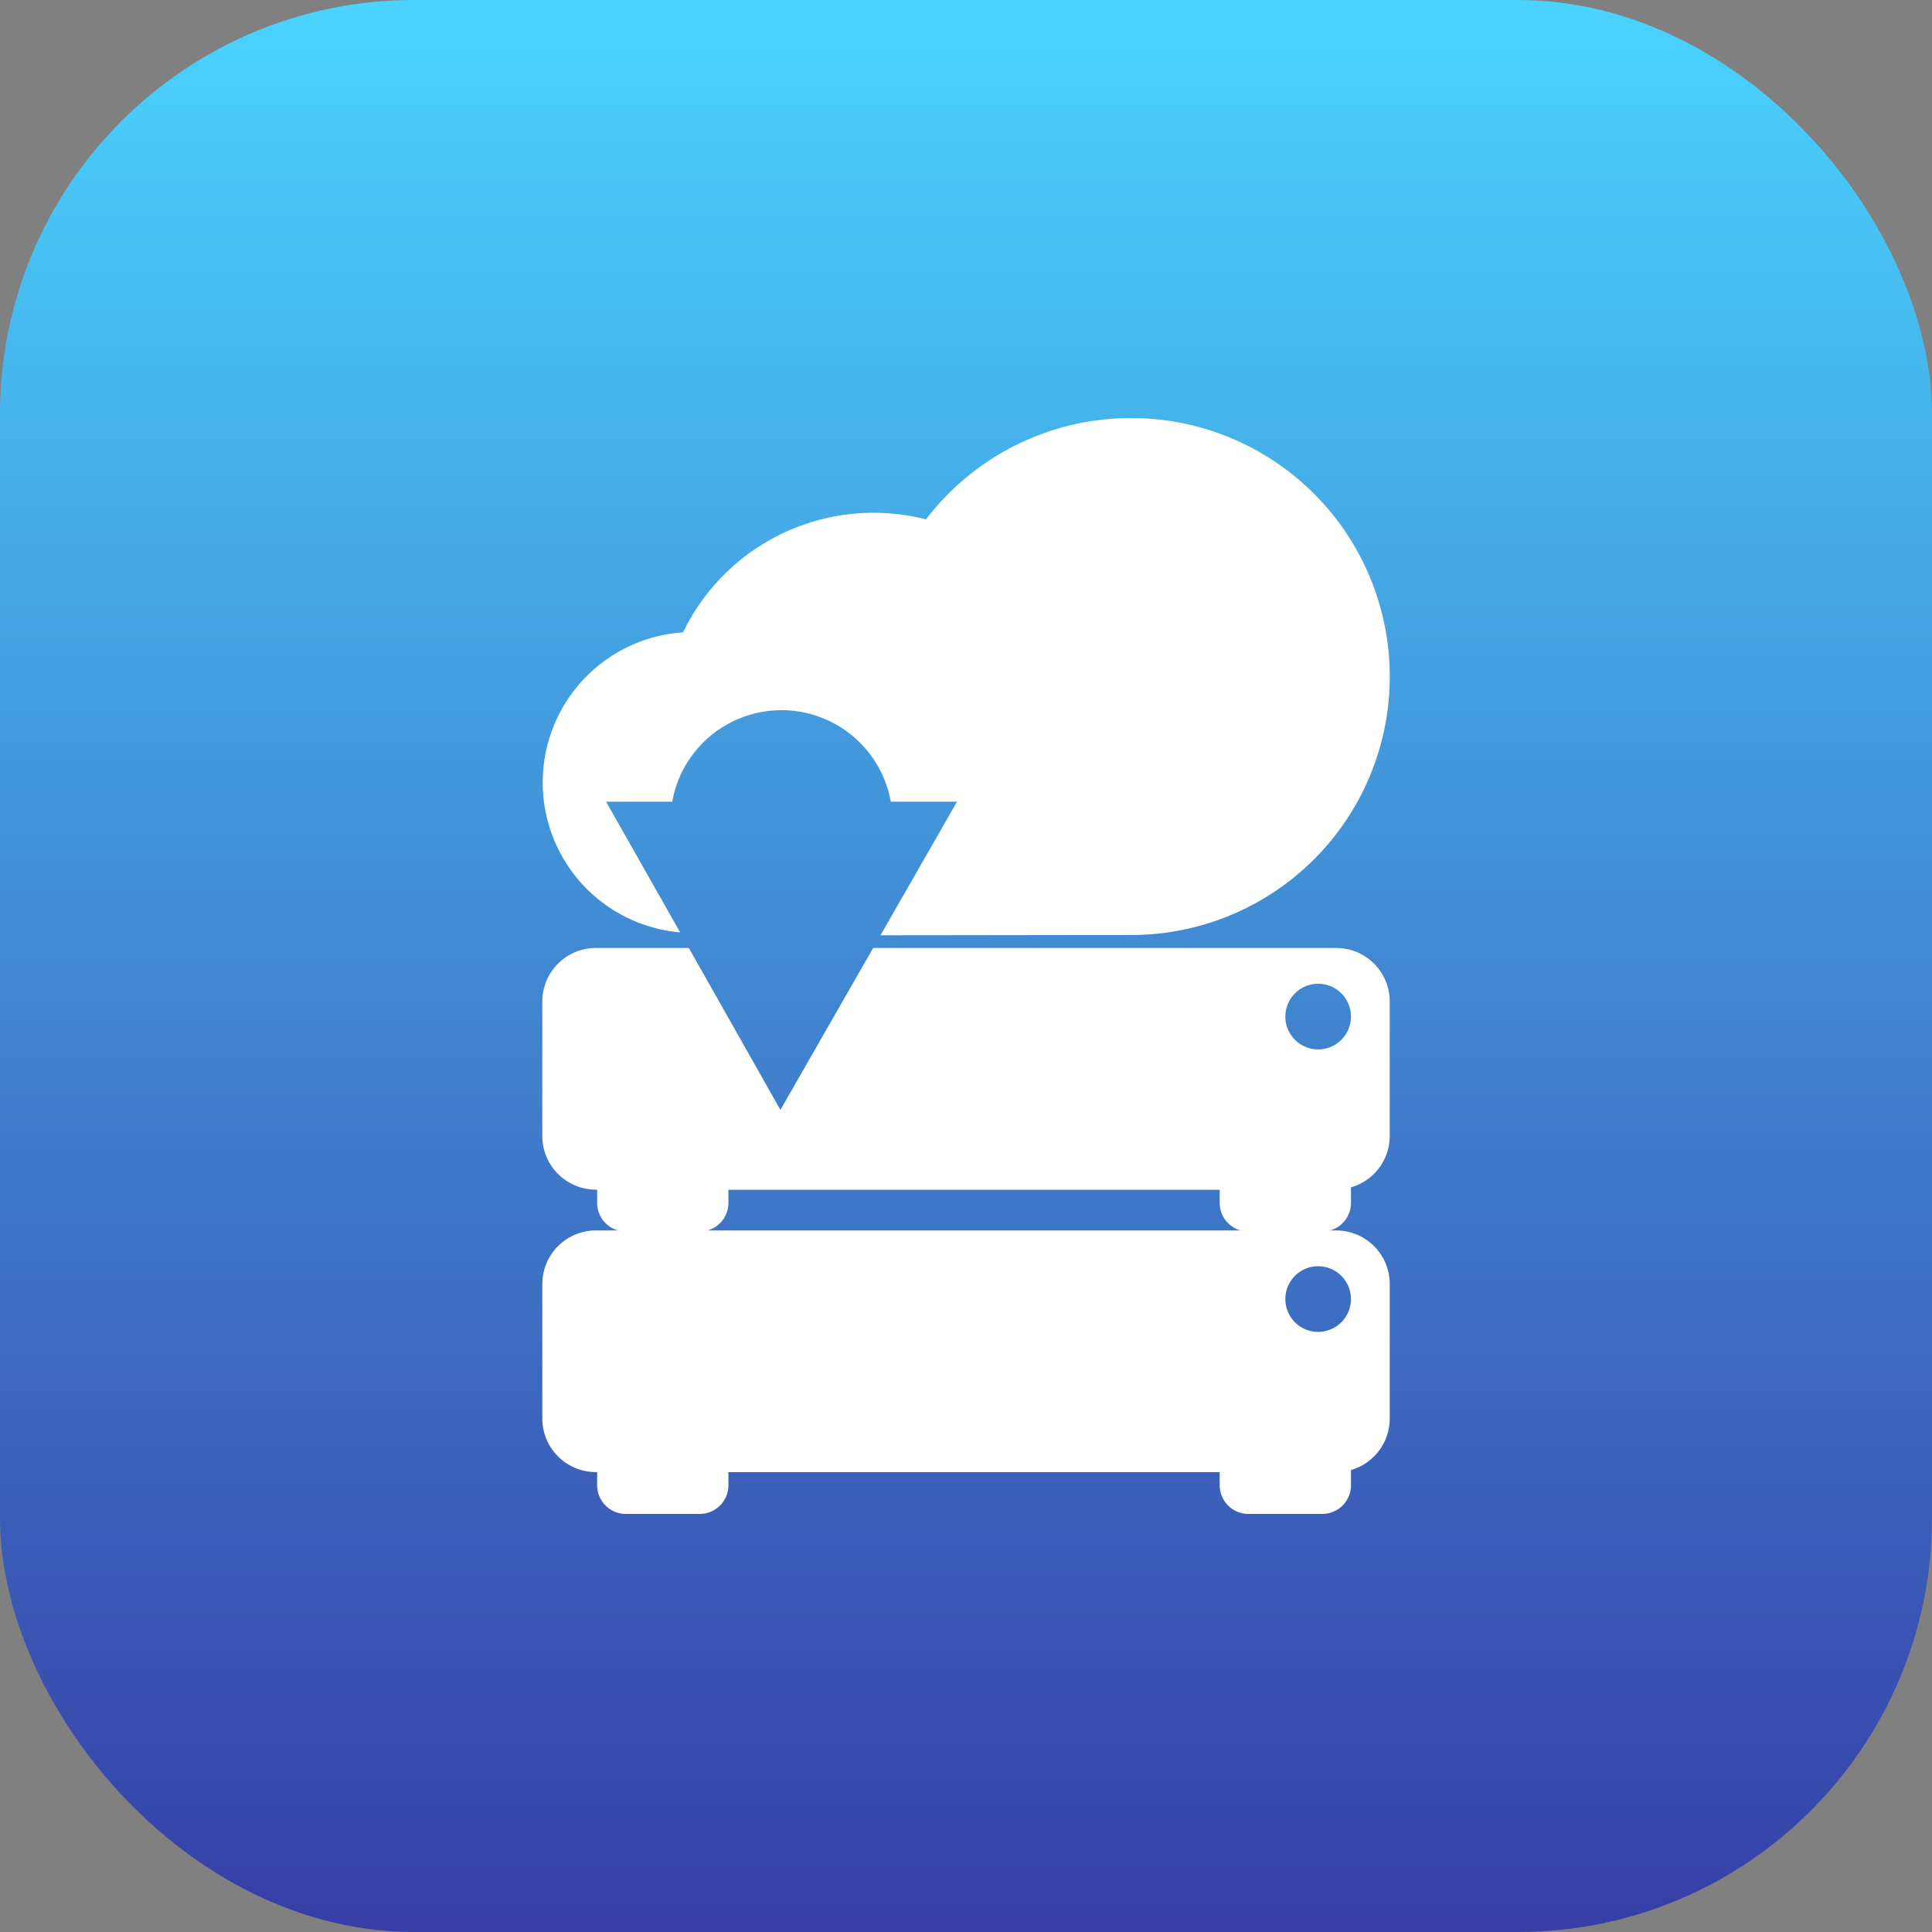 <svg xmlns="http://www.w3.org/2000/svg" xmlns:xlink="http://www.w3.org/1999/xlink" width="70" height="70" viewBox="0 0 70 70"><rect x="0" y="0" width="70" height="70" fill="#808080" stroke="none"/><defs><linearGradient id="linear-gradient" x1="0.5" y1="1.18" x2="0.5" gradientUnits="objectBoundingBox"><stop offset="0" stop-color="#332295"></stop><stop offset="1" stop-color="#4ad4ff"></stop></linearGradient></defs><g id="Spectral_storage" data-name="Spectral storage" transform="translate(-647 -524)"><rect id="Rectangle_2913" data-name="Rectangle 2913" width="70" height="70" rx="15" transform="translate(647 524)" fill="url(#linear-gradient)"></rect><g id="Group_3673" data-name="Group 3673" transform="translate(666.649 539.149)"><path id="Path_17657" data-name="Path 17657" d="M109.29,86.266H82.473a1.942,1.942,0,0,0-1.942,1.942V93.08a1.942,1.942,0,0,0,1.942,1.942h.045V95.5a1.038,1.038,0,0,0,1.037,1.037h2.681A1.038,1.038,0,0,0,87.274,95.5v-.476h17.8V95.5a1.038,1.038,0,0,0,1.038,1.037h2.68a1.038,1.038,0,0,0,1.038-1.037v-.553a1.943,1.943,0,0,0,1.405-1.865V88.208a1.942,1.942,0,0,0-1.942-1.942m-.652,3.675a1.189,1.189,0,1,1,1.189-1.189,1.189,1.189,0,0,1-1.189,1.189" transform="translate(-80.531 -56.834)" fill="#fff"></path><path id="Path_17658" data-name="Path 17658" d="M98.636,68.965v.082h.3c-.1-.028-.2-.057-.3-.082" transform="translate(-82.854 -54.614)" fill="#fff"></path><path id="Path_17659" data-name="Path 17659" d="M109.29,74.525H92.519l-3.361,5.867L85.84,74.525H82.473a1.942,1.942,0,0,0-1.942,1.943V81.34a1.942,1.942,0,0,0,1.942,1.942h.045v.475A1.038,1.038,0,0,0,83.556,84.8h2.681a1.038,1.038,0,0,0,1.037-1.038v-.475h17.8v.475a1.038,1.038,0,0,0,1.038,1.038h2.68a1.038,1.038,0,0,0,1.038-1.038V83.2a1.941,1.941,0,0,0,1.405-1.865V76.468a1.942,1.942,0,0,0-1.942-1.943m-.652,3.676a1.189,1.189,0,1,1,1.189-1.189,1.189,1.189,0,0,1-1.189,1.189" transform="translate(-80.531 -55.328)" fill="#fff"></path><path id="Path_17660" data-name="Path 17660" d="M101.868,52.5a9.349,9.349,0,0,0-7.435,3.671,7.665,7.665,0,0,0-8.8,4.092,5.453,5.453,0,0,0-.106,10.873L82.845,66.4H85.24a4.022,4.022,0,0,1,7.919,0h2.4l-2.773,4.84c1.926,0,7.363-.01,9.087-.01a9.365,9.365,0,1,0,0-18.73" transform="translate(-80.533 -52.502)" fill="#fff"></path></g></g></svg>